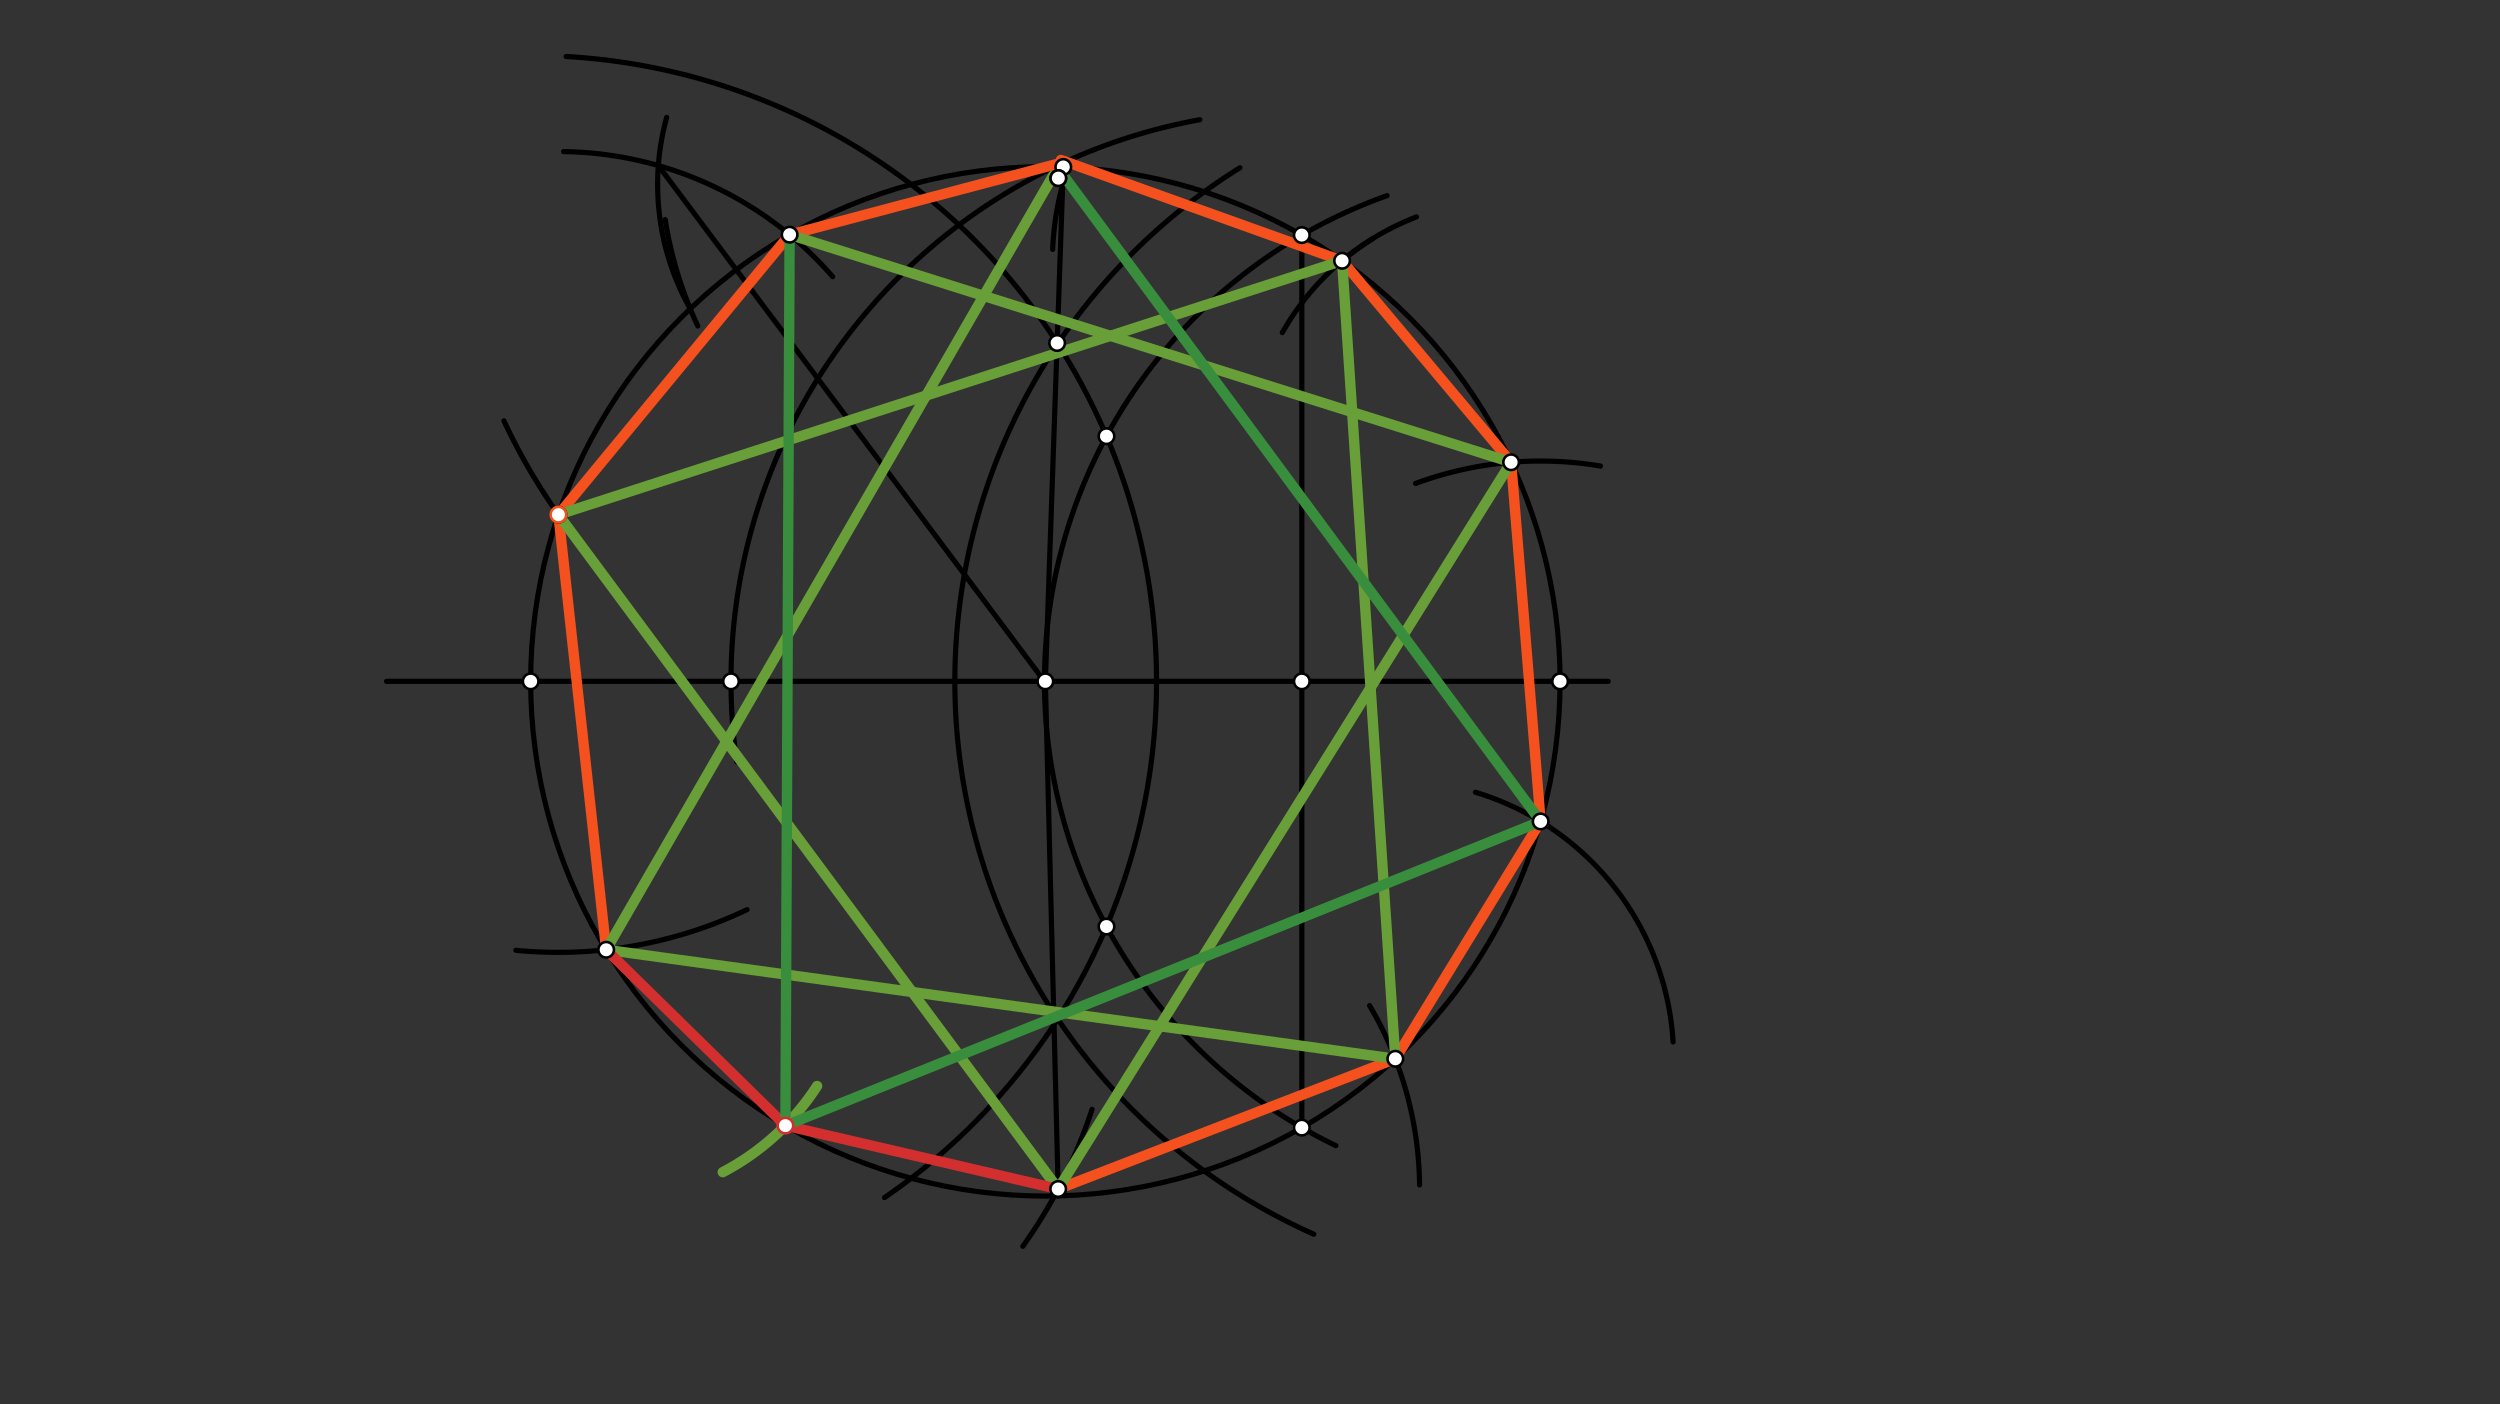 <svg xmlns="http://www.w3.org/2000/svg" class="svg--816" height="100%" preserveAspectRatio="xMidYMid meet" viewBox="0 0 963.78 541.417" width="100%"><rect x="0" y="0" width="963.78" height="541.417" fill="#333333" stroke="none"/><defs><marker id="marker-arrow" markerHeight="16" markerUnits="userSpaceOnUse" markerWidth="24" orient="auto-start-reverse" refX="24" refY="4" viewBox="0 0 24 8"><path d="M 0 0 L 24 4 L 0 8 z" stroke="inherit"></path></marker></defs><g class="aux-layer--949"></g><g class="main-layer--75a"><g class="element--733"><g class="center--a87"><line x1="399" y1="262.672" x2="407" y2="262.672" stroke="#000000" stroke-width="1" stroke-linecap="round"></line><line x1="403" y1="258.672" x2="403" y2="266.672" stroke="#000000" stroke-width="1" stroke-linecap="round"></line><circle class="hit--87b" cx="403" cy="262.672" r="4" stroke="none" fill="transparent"></circle></g><circle cx="403" cy="262.672" fill="none" r="198.425" stroke="#000000" stroke-dasharray="none" stroke-width="2"></circle></g><g class="element--733"><line stroke="#000000" stroke-dasharray="none" stroke-linecap="round" stroke-width="2" x1="403" x2="620" y1="262.672" y2="262.672"></line></g><g class="element--733"><line stroke="#000000" stroke-dasharray="none" stroke-linecap="round" stroke-width="2" x1="403" x2="149" y1="262.672" y2="262.672"></line></g><g class="element--733"><path d="M 478 64.672 A 233.319 233.319 0 0 0 506.487 475.802" fill="none" stroke="#000000" stroke-dasharray="none" stroke-linecap="round" stroke-width="2"></path></g><g class="element--733"><path d="M 341 461.672 A 241.273 241.273 0 0 0 218.252 21.786" fill="none" stroke="#000000" stroke-dasharray="none" stroke-linecap="round" stroke-width="2"></path></g><g class="element--733"><line stroke="#000000" stroke-dasharray="none" stroke-linecap="round" stroke-width="2" x1="403" x2="409.906" y1="262.672" y2="64.367"></line></g><g class="element--733"><line stroke="#000000" stroke-dasharray="none" stroke-linecap="round" stroke-width="2" x1="403" x2="408.009" y1="262.672" y2="461.034"></line></g><g class="element--733"><path d="M 515 441.672 A 198.772 198.772 0 0 1 534.733 75.422" fill="none" stroke="#000000" stroke-dasharray="none" stroke-linecap="round" stroke-width="2"></path></g><g class="element--733"><line stroke="#000000" stroke-dasharray="none" stroke-linecap="round" stroke-width="2" x1="501.865" x2="501.865" y1="90.631" y2="434.713"></line></g><g class="element--733"><path d="M 284 293.672 A 220.06 220.06 0 0 1 462.545 46.153" fill="none" stroke="#000000" stroke-dasharray="none" stroke-linecap="round" stroke-width="2"></path></g><g class="element--733"><path d="M 227 213.672 A 237.124 237.124 0 0 1 194.256 162.235" fill="none" stroke="#000000" stroke-dasharray="none" stroke-linecap="round" stroke-width="2"></path></g><g class="element--733"><path d="M 269 125.672 A 153.447 153.447 0 0 1 256.44 84.66" fill="none" stroke="#000000" stroke-dasharray="none" stroke-linecap="round" stroke-width="2"></path></g><g class="element--733"><path d="M 266.09 119.046 A 97.735 97.735 0 0 1 257.011 45.247" fill="none" stroke="#000000" stroke-dasharray="none" stroke-linecap="round" stroke-width="2"></path></g><g class="element--733"><path d="M 321 106.672 A 139.98 139.98 0 0 0 217.259 58.442" fill="none" stroke="#000000" stroke-dasharray="none" stroke-linecap="round" stroke-width="2"></path></g><g class="element--733"><line stroke="#000000" stroke-dasharray="none" stroke-linecap="round" stroke-width="2" x1="253.798" x2="402.653" y1="63.835" y2="262.672"></line></g><g class="element--733"><path d="M 288 350.672 A 168.743 168.743 0 0 1 198.885 366.353" fill="none" stroke="#000000" stroke-dasharray="none" stroke-linecap="round" stroke-width="2"></path></g><g class="element--733"><path d="M 421 427.672 A 197.159 197.159 0 0 1 394.322 480.459" fill="none" stroke="#000000" stroke-dasharray="none" stroke-linecap="round" stroke-width="2"></path></g><g class="element--733"><path d="M 528 387.672 A 139.331 139.331 0 0 1 547.264 456.804" fill="none" stroke="#000000" stroke-dasharray="none" stroke-linecap="round" stroke-width="2"></path></g><g class="element--733"><path d="M 645 401.672 A 107.283 107.283 0 0 0 568.787 305.429" fill="none" stroke="#000000" stroke-dasharray="none" stroke-linecap="round" stroke-width="2"></path></g><g class="element--733"><path d="M 617 179.672 A 138.934 138.934 0 0 0 545.711 186.381" fill="none" stroke="#000000" stroke-dasharray="none" stroke-linecap="round" stroke-width="2"></path></g><g class="element--733"><path d="M 517.441 100.494 A 101.387 101.387 0 0 1 546.051 83.622" fill="none" stroke="#000000" stroke-dasharray="none" stroke-linecap="round" stroke-width="2"></path></g><g class="element--733"><path d="M 529.201 91.996 A 101.387 101.387 0 0 0 494.339 128.232" fill="none" stroke="#000000" stroke-dasharray="none" stroke-linecap="round" stroke-width="2"></path></g><g class="element--733"><path d="M 412 63.672 A 111.651 111.651 0 0 0 405.824 96.173" fill="none" stroke="#000000" stroke-dasharray="none" stroke-linecap="round" stroke-width="2"></path></g><g class="element--733"><line stroke="#F4511E" stroke-dasharray="none" stroke-linecap="round" stroke-width="4" x1="215.27" x2="233.688" y1="198.407" y2="366.142"></line></g><g class="element--733"><line stroke="#F4511E" stroke-dasharray="none" stroke-linecap="round" stroke-width="4" x1="407.942" x2="537.914" y1="458.377" y2="408.174"></line></g><g class="element--733"><line stroke="#F4511E" stroke-dasharray="none" stroke-linecap="round" stroke-width="4" x1="537.914" x2="593.934" y1="408.174" y2="316.678"></line></g><g class="element--733"><line stroke="#F4511E" stroke-dasharray="none" stroke-linecap="round" stroke-width="4" x1="593.934" x2="582.552" y1="316.678" y2="178.211"></line></g><g class="element--733"><line stroke="#F4511E" stroke-dasharray="none" stroke-linecap="round" stroke-width="4" x1="582.552" x2="517.389" y1="178.211" y2="100.537"></line></g><g class="element--733"><line stroke="#F4511E" stroke-dasharray="none" stroke-linecap="round" stroke-width="4" x1="517.389" x2="409" y1="100.537" y2="61.672"></line></g><g class="element--733"><line stroke="#F4511E" stroke-dasharray="none" stroke-linecap="round" stroke-width="4" x1="410.826" x2="304.405" y1="62.327" y2="90.476"></line></g><g class="element--733"><line stroke="#F4511E" stroke-dasharray="none" stroke-linecap="round" stroke-width="4" x1="304.405" x2="215.27" y1="90.476" y2="198.407"></line></g><g class="element--733"><line stroke="#689F38" stroke-dasharray="none" stroke-linecap="round" stroke-width="4" x1="406" x2="233.688" y1="67.672" y2="366.142"></line></g><g class="element--733"><line stroke="#689F38" stroke-dasharray="none" stroke-linecap="round" stroke-width="4" x1="233.688" x2="537.914" y1="366.142" y2="408.174"></line></g><g class="element--733"><line stroke="#689F38" stroke-dasharray="none" stroke-linecap="round" stroke-width="4" x1="537.914" x2="517.389" y1="408.174" y2="100.537"></line></g><g class="element--733"><line stroke="#689F38" stroke-dasharray="none" stroke-linecap="round" stroke-width="4" x1="517.389" x2="215.27" y1="100.537" y2="198.407"></line></g><g class="element--733"><line stroke="#689F38" stroke-dasharray="none" stroke-linecap="round" stroke-width="4" x1="215.27" x2="407.942" y1="198.407" y2="458.377"></line></g><g class="element--733"><line stroke="#689F38" stroke-dasharray="none" stroke-linecap="round" stroke-width="4" x1="407.942" x2="582.552" y1="458.377" y2="178.211"></line></g><g class="element--733"><line stroke="#689F38" stroke-dasharray="none" stroke-linecap="round" stroke-width="4" x1="582.552" x2="304.405" y1="178.211" y2="90.476"></line></g><g class="element--733"><path d="M 315 418.672 A 96.804 96.804 0 0 1 278.633 451.88" fill="none" stroke="#689F38" stroke-dasharray="none" stroke-linecap="round" stroke-width="4"></path></g><g class="element--733"><line stroke="#D32F2F" stroke-dasharray="none" stroke-linecap="round" stroke-width="4" x1="233.688" x2="302.791" y1="366.142" y2="433.934"></line></g><g class="element--733"><line stroke="#D32F2F" stroke-dasharray="none" stroke-linecap="round" stroke-width="4" x1="302.791" x2="407.942" y1="433.934" y2="458.377"></line></g><g class="element--733"><line stroke="#388E3C" stroke-dasharray="none" stroke-linecap="round" stroke-width="4" x1="304.405" x2="302.791" y1="90.476" y2="433.934"></line></g><g class="element--733"><line stroke="#388E3C" stroke-dasharray="none" stroke-linecap="round" stroke-width="4" x1="302.791" x2="593.934" y1="433.934" y2="316.678"></line></g><g class="element--733"><line stroke="#388E3C" stroke-dasharray="none" stroke-linecap="round" stroke-width="4" x1="593.934" x2="410" y1="316.678" y2="67.672"></line></g><g class="element--733"><circle cx="403" cy="262.672" r="3" stroke="#000000" stroke-width="1" fill="#ffffff"></circle>}</g><g class="element--733"><circle cx="204.575" cy="262.672" r="3" stroke="#000000" stroke-width="1" fill="#ffffff"></circle>}</g><g class="element--733"><circle cx="601.425" cy="262.672" r="3" stroke="#000000" stroke-width="1" fill="#ffffff"></circle>}</g><g class="element--733"><circle cx="601.425" cy="262.672" r="3" stroke="#000000" stroke-width="1" fill="#ffffff"></circle>}</g><g class="element--733"><circle cx="407.543" cy="132.224" r="3" stroke="#000000" stroke-width="1" fill="#ffffff"></circle>}</g><g class="element--733"><circle cx="409.906" cy="64.367" r="3" stroke="#000000" stroke-width="1" fill="#ffffff"></circle>}</g><g class="element--733"><circle cx="426.564" cy="168.153" r="3" stroke="#000000" stroke-width="1" fill="#ffffff"></circle>}</g><g class="element--733"><circle cx="501.865" cy="90.631" r="3" stroke="#000000" stroke-width="1" fill="#ffffff"></circle>}</g><g class="element--733"><circle cx="426.564" cy="357.19" r="3" stroke="#000000" stroke-width="1" fill="#ffffff"></circle>}</g><g class="element--733"><circle cx="501.865" cy="434.713" r="3" stroke="#000000" stroke-width="1" fill="#ffffff"></circle>}</g><g class="element--733"><circle cx="501.865" cy="262.672" r="3" stroke="#000000" stroke-width="1" fill="#ffffff"></circle>}</g><g class="element--733"><circle cx="281.806" cy="262.672" r="3" stroke="#000000" stroke-width="1" fill="#ffffff"></circle>}</g><g class="element--733"><circle cx="215.27" cy="198.407" r="3" stroke="#000000" stroke-width="1" fill="#ffffff"></circle>}</g><g class="element--733"><circle cx="233.688" cy="366.142" r="3" stroke="#000000" stroke-width="1" fill="#ffffff"></circle>}</g><g class="element--733"><circle cx="407.942" cy="458.377" r="3" stroke="#000000" stroke-width="1" fill="#ffffff"></circle>}</g><g class="element--733"><circle cx="537.914" cy="408.174" r="3" stroke="#000000" stroke-width="1" fill="#ffffff"></circle>}</g><g class="element--733"><circle cx="593.934" cy="316.678" r="3" stroke="#000000" stroke-width="1" fill="#ffffff"></circle>}</g><g class="element--733"><circle cx="582.552" cy="178.211" r="3" stroke="#000000" stroke-width="1" fill="#ffffff"></circle>}</g><g class="element--733"><circle cx="517.389" cy="100.537" r="3" stroke="#000000" stroke-width="1" fill="#ffffff"></circle>}</g><g class="element--733"><circle cx="408" cy="68.672" r="3" stroke="#000000" stroke-width="1" fill="#ffffff"></circle>}</g><g class="element--733"><circle cx="408" cy="68.672" r="3" stroke="#000000" stroke-width="1" fill="#ffffff"></circle>}</g><g class="element--733"><circle cx="304.405" cy="90.476" r="3" stroke="#000000" stroke-width="1" fill="#ffffff"></circle>}</g><g class="element--733"><circle cx="215.27" cy="198.407" r="3" stroke="#F4511E" stroke-width="1" fill="#ffffff"></circle>}</g><g class="element--733"><circle cx="302.791" cy="433.934" r="3" stroke="#D32F2F" stroke-width="1" fill="#ffffff"></circle>}</g></g><g class="snaps-layer--ac6"></g><g class="temp-layer--52d"></g></svg>